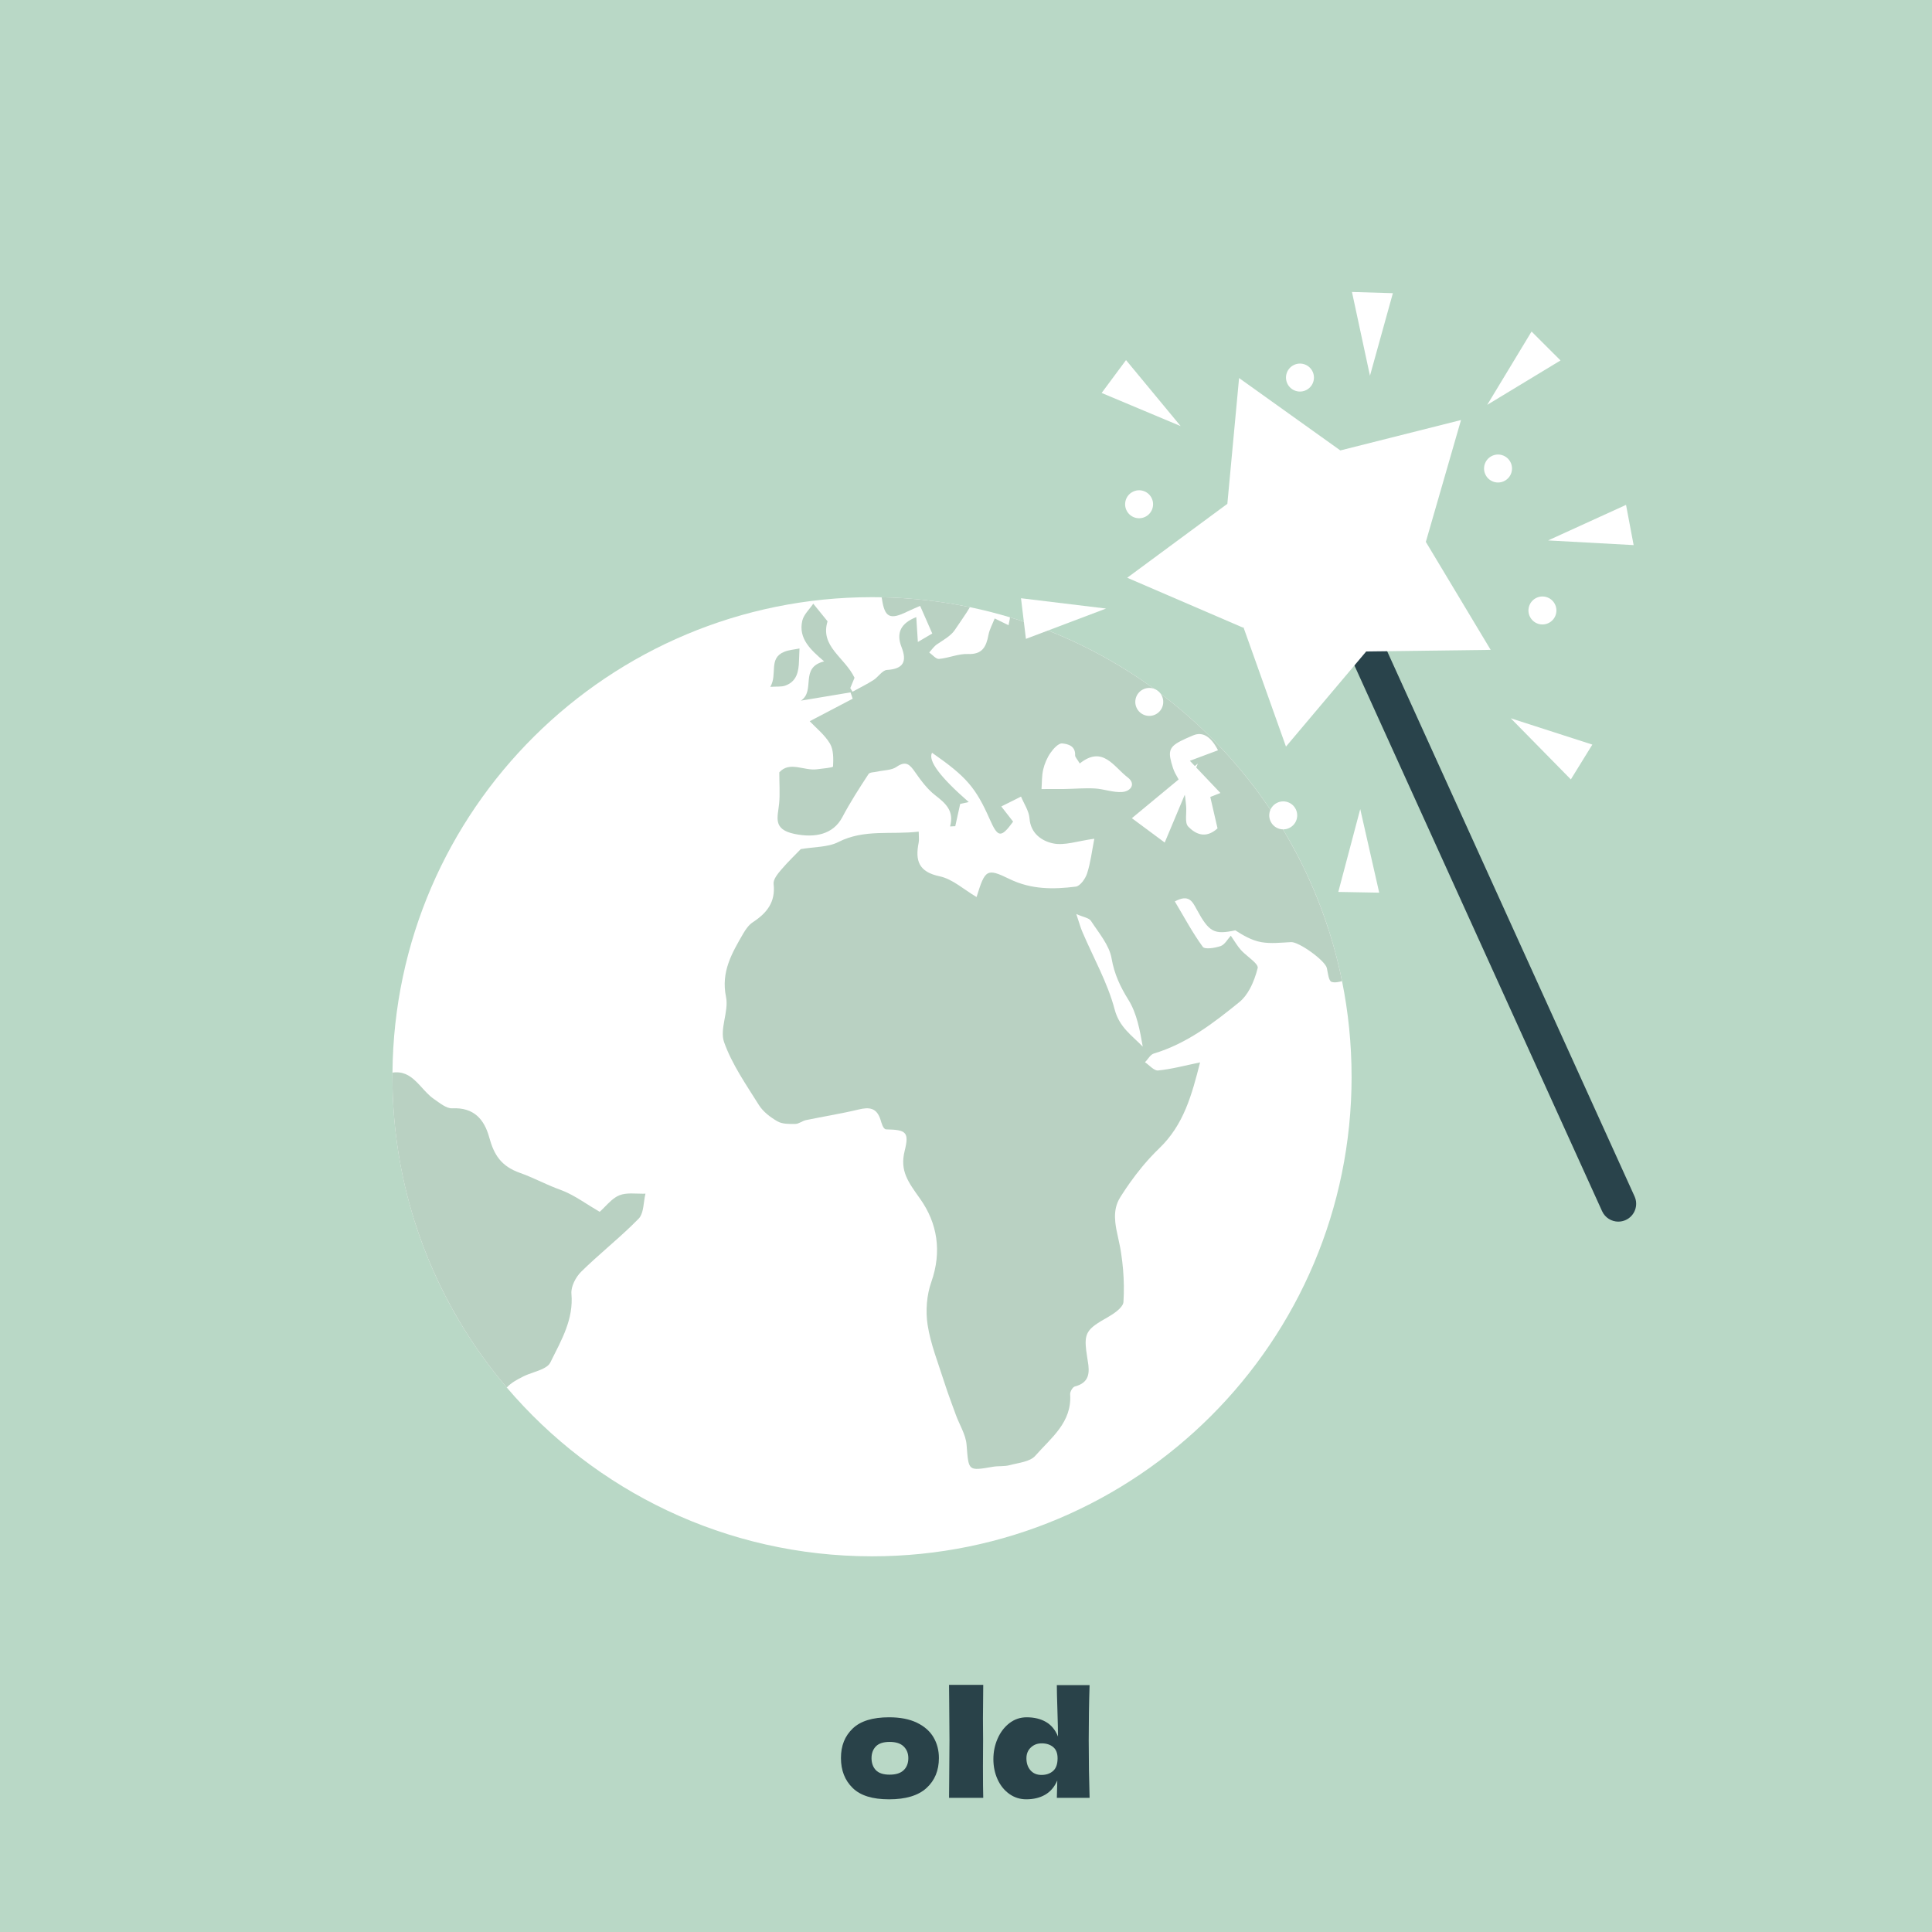 <?xml version="1.0" encoding="UTF-8"?><svg id="a" xmlns="http://www.w3.org/2000/svg" xmlns:xlink="http://www.w3.org/1999/xlink" viewBox="0 0 1200 1200"><defs><style>.d{fill:none;}.e{fill:#fff;}.f{fill:#b9d8c6;}.g{fill:#b9d1c2;}.h{fill:#294249;}.i{fill:#29434b;}.j{clip-path:url(#c);}.k{clip-path:url(#b);}</style><clipPath id="b"><rect class="d" x="243.75" y="181.35" width="772.5" height="785.3"/></clipPath><clipPath id="c"><rect class="d" x="243.75" y="181.35" width="772.5" height="785.3"/></clipPath></defs><rect class="f" width="1200" height="1200"/><g><g class="k"><path class="i" d="M1005.18,758.78c-4.22,0-8.24-2.42-10.1-6.51l-220.87-486.7c-2.53-5.57-.06-12.14,5.51-14.67,5.57-2.53,12.14-.06,14.67,5.51l220.87,486.7c2.53,5.57,.06,12.14-5.51,14.67-1.48,.67-3.04,.99-4.57,.99Z"/><path class="e" d="M839.5,668.78c0,164.51-133.36,297.87-297.87,297.87-90.86,0-172.22-40.68-226.85-104.82-44.29-51.99-71.02-119.4-71.02-193.05,0-.85,0-1.7,.01-2.55,1.37-163.34,134.2-295.32,297.86-295.32,1.99,0,3.97,.02,5.95,.06,18.77,.37,37.11,2.47,54.87,6.16,8.42,1.75,16.7,3.84,24.84,6.29,104.22,31.24,184.44,118.02,206.28,225.97,3.88,19.19,5.92,39.06,5.92,59.4"/><path class="g" d="M738.01,513.38c-2.34-2.42-.83-8.42-1.29-12.79-.39-3.65-.57-7.46-1.82-10.83-1.65-4.42-4.89-8.28-6.34-12.75-3.1-9.69-2.99-12.72,4.78-16.75,2.03-1.05,4.58-2.18,7.73-3.5,5.97-2.5,11.09,.73,15.45,9.25-5.2,1.96-9.87,3.69-16.36,6.12-.36,.13-.73,.27-1.11,.41,1.06,1.12,2.08,2.19,3.06,3.23,5.97,6.3,10.76,11.34,15.92,16.77-2.12,.83-4.36,1.72-6.3,2.47,.13,.57,.26,1.14,.39,1.7h0c1.44,6.2,2.83,12.23,4.11,17.81-7.62,6.89-13.95,3.27-18.24-1.14m-45.66,113.59c-4.4-16.65-13.21-32.13-20.04-48.14-1.2-2.77-1.96-5.72-3.78-11.1,4.46,1.96,7.9,2.38,9.1,4.25,4.86,7.48,11.36,14.98,12.8,23.24,1.72,9.86,5.36,17.57,10.52,25.88,5.19,8.36,7.06,18.73,8.85,28.98-6.85-7.09-14.52-12-17.45-23.11m-30.83-136.91c-4.88,.06-9.73,.03-14.6,.04,.3-4.05,.14-8.21,1.05-12.14,.85-3.61,2.41-7.28,4.52-10.33,1.76-2.55,4.94-6.06,7.23-5.87,3.42,.27,8.4,1.48,8.07,7.35-.05,1.12,1.26,2.34,2.88,5.09,14.34-11.46,21.18,2.16,29.71,8.6,5.43,4.11,1.96,8.71-3.33,9.12-5.58,.42-11.32-1.87-17.03-2.19-6.14-.35-12.33,.23-18.5,.32m171.47,116.48c-.13-.64-.27-1.29-.42-1.92-.2-.93-.41-1.86-.63-2.78-.17-.75-.35-1.51-.53-2.26-.23-.98-.47-1.95-.71-2.92-.16-.64-.32-1.28-.48-1.92-.2-.77-.4-1.54-.6-2.31-.09-.34-.18-.67-.27-1-.18-.67-.36-1.35-.55-2.02-.21-.76-.42-1.51-.63-2.26-.28-1-.57-1.99-.87-2.98-.16-.56-.33-1.12-.5-1.68-.26-.87-.53-1.74-.8-2.61-.11-.34-.22-.69-.33-1.03-.14-.46-.29-.92-.44-1.39-.72-2.23-1.46-4.44-2.23-6.65-.19-.54-.38-1.08-.57-1.62-.43-1.21-.86-2.41-1.31-3.61-.13-.37-.27-.74-.41-1.1-.17-.45-.33-.89-.5-1.33-.07-.19-.15-.38-.22-.57-.18-.47-.35-.93-.54-1.39-.47-1.21-.94-2.41-1.42-3.61-.18-.44-.36-.89-.54-1.33-.38-.94-.77-1.87-1.16-2.8-.25-.61-.51-1.22-.77-1.82-.02-.05-.04-.1-.06-.15-.13-.31-.26-.62-.4-.93-.2-.47-.41-.94-.62-1.41-.39-.89-.78-1.77-1.18-2.66-.34-.75-.68-1.5-1.03-2.25-.24-.52-.48-1.04-.72-1.56-.16-.35-.33-.71-.49-1.06-.57-1.2-1.15-2.4-1.73-3.6-.27-.55-.54-1.09-.81-1.63-.01-.03-.03-.05-.04-.08-.27-.54-.54-1.09-.82-1.63-.28-.55-.56-1.11-.85-1.66-.18-.36-.37-.71-.55-1.07-.28-.53-.55-1.06-.83-1.59-.22-.42-.44-.84-.67-1.26-.96-1.81-1.94-3.6-2.94-5.39-.26-.47-.52-.93-.78-1.39-.8-1.41-1.61-2.82-2.43-4.22-.2-.35-.41-.7-.62-1.05-.32-.53-.64-1.07-.96-1.6-.38-.63-.76-1.26-1.14-1.89-.56-.92-1.13-1.83-1.7-2.74-.28-.45-.56-.89-.84-1.34-1.27-2-2.56-3.99-3.88-5.96-.2-.3-.39-.59-.59-.89-.54-.8-1.08-1.6-1.64-2.4-.3-.43-.59-.87-.9-1.3-.61-.88-1.23-1.76-1.85-2.64-.4-.56-.79-1.11-1.19-1.66-.34-.48-.69-.96-1.04-1.44-.28-.39-.57-.77-.85-1.16-.51-.7-1.03-1.39-1.56-2.08-.3-.4-.6-.8-.9-1.2-2.54-3.34-5.15-6.63-7.83-9.86-.5-.61-1.01-1.21-1.52-1.82-.08-.09-.16-.19-.24-.29-.4-.47-.8-.94-1.2-1.41-1.01-1.18-2.03-2.36-3.05-3.52-.28-.31-.55-.63-.83-.94-.28-.31-.56-.62-.84-.93-.24-.28-.49-.55-.74-.83-1.07-1.18-2.15-2.36-3.23-3.52-.41-.44-.82-.88-1.24-1.32-.6-.64-1.21-1.28-1.82-1.91-.22-.23-.44-.46-.66-.68-.39-.41-.79-.82-1.19-1.23-.04-.04-.07-.08-.11-.12-.46-.47-.92-.93-1.38-1.4-1.35-1.36-2.71-2.7-4.08-4.04-.51-.5-1.03-1-1.55-1.49-1.04-1-2.1-1.99-3.16-2.98-.33-.3-.65-.6-.98-.9-.08-.08-.16-.15-.24-.22-.4-.37-.8-.74-1.21-1.1-.46-.42-.91-.83-1.37-1.24-.38-.34-.75-.67-1.13-1.01-.13-.12-.26-.23-.39-.34-.4-.35-.79-.7-1.19-1.05-.95-.83-1.89-1.65-2.84-2.46-.46-.39-.91-.78-1.37-1.16-.02-.02-.04-.04-.07-.06-.46-.39-.93-.78-1.39-1.16-.95-.79-1.9-1.57-2.86-2.35-.32-.27-.65-.53-.97-.79-.37-.3-.74-.59-1.11-.89-1.23-.98-2.47-1.96-3.72-2.92-.36-.28-.73-.56-1.1-.84-1.1-.84-2.21-1.68-3.33-2.51-.5-.37-.99-.73-1.49-1.1-.35-.26-.71-.52-1.07-.78-.36-.27-.73-.53-1.1-.79-1.28-.92-2.57-1.83-3.86-2.73-.5-.35-1.01-.7-1.52-1.05-1.53-1.05-3.06-2.09-4.62-3.1-.5-.33-1-.66-1.51-.99-.04-.03-.08-.05-.11-.07-.5-.32-.99-.64-1.49-.96-23.01-14.76-48.18-26.44-74.93-34.46,.03,1.31-.55,2.89-.84,4.92-2.88-1.4-5.17-2.51-8.61-4.21-1.4,3.59-3.23,6.8-3.88,10.27-1.39,7.28-3.74,12.2-12.81,11.82-5.9-.23-11.88,2.52-17.88,3.05-1.92,.16-4.07-2.58-6.1-3.99,1.57-1.72,2.92-3.79,4.79-5.06,4.08-2.78,8.43-5.15,10.9-8.63,3.19-4.83,6.66-9.5,9.59-14.46-17.76-3.68-36.1-5.79-54.87-6.16,.1,.42,.19,.84,.26,1.26,1.72,11.33,4.97,12.91,15.74,7.63,2.61-1.27,5.31-2.35,7.94-3.53,2.77,6.29,5.05,11.5,7.54,17.16-3.03,1.77-5.85,3.43-8.95,5.25-.33-5.52-.66-10.35-.98-15.45-9.28,3.68-12.76,9.51-9.16,18.64,3.49,8.92,1.26,13.56-9.05,14.19-2.9,.18-5.4,4.39-8.4,6.3-4.17,2.64-8.65,4.84-12.99,7.23-.46-.75-.94-1.51-1.4-2.26,1.12-2.7,2.23-5.38,2.65-6.41-6.17-12.85-21.56-19.4-16.76-35.08-2.67-3.29-5.02-6.18-8.88-10.94-2.31,3.45-5.91,6.71-6.81,10.58-2.59,11.19,5.4,18.24,13.56,25.26-15.51,3.84-5.07,18.18-14.43,24.39,11.38-1.89,21.1-3.52,30.81-5.14,.46,1.29,.91,2.61,1.37,3.93-8.67,4.54-17.35,9.08-26.7,13.99,3.95,4.19,9.31,8.41,12.57,13.88,2.29,3.87,2.17,9.49,1.92,14.24-.03,.74-6.47,1.24-9.95,1.72-8.03,1.13-17.01-5.27-23.43,1.92,0,7.23,.47,13.33-.1,19.34-.81,8.43-4.25,16.02,9.49,18.88,12.62,2.63,24.02,.44,29.75-10.37,4.86-9.23,10.56-18.04,16.27-26.78,.76-1.21,3.61-1.1,5.49-1.54,4.02-.93,8.76-.75,11.89-2.92,5.84-4.04,8.25-1.5,11.47,3.12,3.67,5.25,7.62,10.65,12.58,14.49,6.45,5,11.9,9.71,9.23,19.37,1.08-.05,2.15-.09,3.23-.15,.98-4.48,1.98-8.96,3.05-13.83,.92-.18,2.77-.62,5.32-1.17q-26.76-23.31-22.8-30.62c21.35,14.88,27.13,21.59,35.93,41.5,5,11.34,6.95,11.51,14.43,1.29-2.23-2.86-4.43-5.67-7.35-9.43,4.93-2.47,8.6-4.3,12.27-6.13,1.84,4.5,4.91,8.89,5.26,13.49,.67,9.54,7.83,14.09,14.4,15.53,7.23,1.62,15.49-1.46,25.86-2.85-1.57,8-2.35,14.98-4.48,21.5-1.04,3.28-4.29,7.89-7.01,8.24-13.92,1.78-27.71,1.84-41.09-4.67-14.27-6.96-15.23-6.06-20.56,11.14-7.97-4.68-14.93-11.18-22.89-12.86-13.09-2.74-15.31-9.73-13.09-20.86,.37-1.8,.06-3.76,.04-6.91-17.02,2.06-33.8-1.73-49.93,6.48-6.46,3.29-14.81,2.91-23.33,4.39-3.08,3.2-7.9,7.82-12.22,12.87-2.14,2.51-4.97,6.02-4.65,8.75,1.31,11.31-4.23,18.13-12.95,23.83-2.46,1.61-4.4,4.4-5.93,7.03-7,12.12-13.91,23.74-10.67,39.33,1.84,8.93-4.09,19.93-1.2,28.09,4.91,13.84,13.69,26.38,21.58,38.99,2.63,4.21,7.15,7.67,11.54,10.18,3.04,1.76,7.35,1.68,11.09,1.64,2.2-.03,4.34-1.89,6.62-2.38,10.88-2.26,21.9-3.99,32.69-6.59,6.66-1.6,11.22-1.14,13.61,6.26,.59,1.79,1.55,6.02,3.54,6.07,12.47,.28,14.4,1.65,11.46,13.48-3.05,12.35,2.21,19.2,9.66,29.7,10.67,15.03,13.56,32.71,6.96,51.5-2.93,8.25-3.68,18.13-2.34,26.79,1.87,11.96,6.51,23.49,10.21,35.13,1.35,4.28,2.86,8.51,4.4,12.73,1,2.74,2.02,5.47,3.01,8.21,1.06,2.87,2.47,5.72,3.71,8.58,1.41,3.22,2.61,6.45,2.87,9.76,1.31,16.38,.73,16.37,16.45,13.67,3.39-.57,6.99-.09,10.25-.97,5.55-1.49,12.71-2.09,16-5.86,9.7-11.07,22.87-20.7,21.63-38.24-.04-.6,.18-1.39,.54-2.15,.52-1.1,1.33-2.15,2.08-2.51,.09-.05,.18-.08,.27-.11,2.13-.56,3.77-1.32,5.01-2.24,2.88-2.14,3.64-5.13,3.6-8.42-.01-.72-.06-1.46-.14-2.2-.03-.28-.06-.57-.09-.85-.19-1.5-.46-3.03-.7-4.54-.25-1.59-.46-3.03-.62-4.34-.54-4.55-.46-7.65,.7-10.2,.29-.65,.66-1.27,1.1-1.86,.95-1.28,2.26-2.47,3.99-3.72,1.92-1.38,4.36-2.83,7.42-4.55,3.78-2.15,9.12-5.73,9.87-9.03,.04-.18,.07-.36,.08-.54,.21-3.33,.29-6.68,.25-10.04-.08-6.67-.65-13.37-1.65-19.93-.11-.79-.24-1.58-.37-2.36-.09-.51-.18-1.02-.27-1.53-.33-1.74-.71-3.49-1.1-5.24-.46-2.04-.91-4.08-1.29-6.11-.26-1.41-.47-2.83-.62-4.23-.44-4.22-.24-8.38,1.4-12.39,.45-1.07,.99-2.15,1.65-3.2,.17-.27,.34-.54,.51-.81,.37-.59,.75-1.17,1.13-1.75,1.39-2.14,2.82-4.27,4.31-6.36,2.42-3.42,4.97-6.77,7.65-10,.51-.62,1.02-1.23,1.54-1.83,1.39-1.62,2.8-3.21,4.26-4.76,1.56-1.66,3.16-3.29,4.79-4.86,15.32-14.69,20.25-33.2,25.4-53.41-10.01,2.06-17.97,4.24-26.08,5.01-2.51,.26-5.4-3.29-8.13-5.1,1.83-1.85,3.32-4.77,5.5-5.42,20.46-6.13,37.08-18.93,53.14-31.98,2.57-2.08,4.71-4.95,6.46-8.15,2.23-4.08,3.84-8.71,4.89-12.97,.42-1.73-2.48-4.2-5.56-6.79-1.79-1.51-3.65-3.06-4.95-4.53-2.21-2.5-3.88-5.48-6.18-8.77-2.02,2.19-3.73,5.52-6.28,6.43-3.48,1.22-9.88,2.23-11.13,.49-6.42-8.81-11.59-18.54-17.36-28.2,8.57-4.62,10.83-.15,13.45,4.71,7.9,14.63,10.96,15.97,24.14,13.26,2.35,1.52,4.76,2.99,7.22,4.22,2.88,1.45,5.85,2.58,8.93,3.11,5.97,1.03,12.28,.28,18.44-.03,4.91-.27,21.26,11.51,22.25,16.13,.64,3.04,1.13,7.96,2.89,8.54,1.92,.66,4.23,.16,6.5-.41-.19-.95-.39-1.9-.59-2.85"/><path class="g" d="M399.64,741.44c-5.1,.03-10.53-.79-14.94,.98-3.61,1.46-6.55,4.64-9.43,7.56-.94,.94-1.85,1.87-2.79,2.7-1.77-1.02-3.5-2.08-5.21-3.15-.35-.21-.7-.44-1.05-.65-3.74-2.34-7.35-4.68-11.06-6.65-1.6-.86-3.22-1.64-4.86-2.33-.77-.33-1.54-.64-2.34-.93-.87-.31-1.72-.63-2.58-.97-7.66-3-14.94-6.87-22.33-9.46-11.92-4.21-16.24-11.34-19.19-22.13-3.05-11.12-9.53-18.69-22.92-18.01-3.71,.19-7.86-3.37-11.42-5.78-6.25-4.28-10.43-12.3-17.35-15.36-2.4-1.06-5.15-1.53-8.42-1.03,0,.85-.01,1.7-.01,2.55,0,31.03,4.75,60.96,13.55,89.08,6.88,21.97,16.23,42.84,27.73,62.29,8.72,14.76,18.69,28.69,29.74,41.67,2.58-2.86,6.29-4.88,10.31-6.9,.94-.47,1.97-.9,3.03-1.31,5.34-2.04,11.69-3.54,13.67-7.23,.03-.06,.06-.12,.09-.18,.18-.36,.35-.72,.53-1.08,6.4-12.9,13.94-25.8,12.53-41.54-.39-4.43,2.69-10.38,6.06-13.69,10.06-9.91,21.15-18.8,31.32-28.61,1.48-1.43,2.95-2.88,4.39-4.35,.45-.46,.83-.99,1.15-1.57,.91-1.63,1.4-3.68,1.75-5.84,.44-2.66,.69-5.5,1.3-8,.01-.04,.01-.08,.03-.12-.43,.03-.86,.03-1.29,.03"/><path class="g" d="M478.44,426.61c4.65-7.79-1.33-17.66,8.63-21.75,2.96-1.21,6.33-1.42,9.51-2.08-.11,2.6-.23,5.19-.31,7.79-.2,6.65-1.44,12.84-8.68,15.32-2.34,.8-5.06,.44-9.15,.72"/></g><polygon class="e" points="839.73 181.35 850.91 233.38 865.14 182.1 839.73 181.35"/><polygon class="e" points="961.54 335.67 1014.68 338.57 1009.96 313.59 961.54 335.67"/><polygon class="e" points="923.74 251.46 969.26 223.88 951.28 205.92 923.74 251.46"/><polygon class="e" points="938.38 446.15 975.68 484.11 989.03 462.48 938.38 446.15"/><polygon class="e" points="844.87 502.54 831.24 553.99 856.65 554.45 844.87 502.54"/><polygon class="e" points="744.01 474.25 703.01 508.19 723.42 523.33 744.01 474.25"/><polygon class="e" points="687 377.98 634.16 371.58 637.22 396.81 687 377.98"/><polygon class="e" points="733.32 264.66 684.25 244.07 699.39 223.66 733.32 264.66"/><g class="j"><path class="e" d="M965.68,375.06c2.27,4.22,.7,9.49-3.53,11.76-4.22,2.28-9.49,.7-11.76-3.53-2.27-4.22-.69-9.49,3.53-11.76,4.22-2.28,9.49-.7,11.76,3.53"/><path class="e" d="M938.1,286.89c2.27,4.22,.7,9.49-3.53,11.76-4.22,2.28-9.49,.7-11.76-3.53-2.27-4.22-.69-9.49,3.53-11.76,4.22-2.28,9.49-.7,11.76,3.53"/><path class="e" d="M815.08,230.4c2.27,4.22,.7,9.49-3.53,11.76-4.22,2.28-9.49,.7-11.76-3.53-2.27-4.22-.69-9.49,3.53-11.76,4.22-2.28,9.49-.7,11.76,3.53"/><path class="e" d="M721.48,431.86c2.27,4.22,.7,9.49-3.53,11.76-4.22,2.28-9.49,.7-11.76-3.53-2.27-4.22-.69-9.49,3.53-11.76,4.22-2.28,9.49-.7,11.76,3.53"/><path class="e" d="M804.68,502.33c2.27,4.22,.7,9.49-3.53,11.76-4.22,2.28-9.49,.7-11.76-3.53-2.27-4.22-.69-9.49,3.53-11.76,4.22-2.28,9.49-.7,11.76,3.53"/><path class="e" d="M715.16,309.09c2.27,4.22,.7,9.49-3.53,11.76-4.22,2.28-9.49,.7-11.76-3.53-2.27-4.22-.69-9.49,3.53-11.76,4.22-2.28,9.49-.7,11.76,3.53"/></g><polygon class="e" points="885.7 336.28 907.46 260.89 832.51 279.77 769.61 234.81 762.33 312.93 700.14 358.85 772.21 389.9 772.15 389.4 772.47 389.82 772.41 389.81 798.74 463.72 848.58 404.63 925.88 403.64 885.58 336.52 885.7 336.28"/></g><g><path class="h" d="M529.58,1110.51c-4.83-4.71-7.25-10.9-7.25-18.58s2.41-13.59,7.25-18.27c4.83-4.68,12.38-7.02,22.63-7.02,6.9,0,12.67,1.12,17.33,3.38,4.65,2.25,8.08,5.28,10.3,9.09,2.22,3.81,3.33,8.09,3.33,12.83,0,7.74-2.57,13.95-7.7,18.63s-12.88,7.02-23.26,7.02-17.81-2.35-22.63-7.07Zm31.72-11.03c1.92-1.86,2.88-4.35,2.88-7.47,0-2.94-.96-5.35-2.88-7.25-1.92-1.89-4.83-2.83-8.73-2.83s-6.75,.93-8.55,2.79c-1.8,1.86-2.7,4.29-2.7,7.29s.9,5.61,2.7,7.47c1.8,1.86,4.65,2.79,8.55,2.79s6.81-.93,8.73-2.79Z"/><path class="h" d="M610.53,1097.24c0,8.94,.06,15.42,.18,19.44h-21.24l.09-10.17c.12-11.16,.18-19.77,.18-25.83s-.06-13.92-.18-24.48l-.09-9.72h21.24c-.12,8.52-.18,15.48-.18,20.88,0,6,.03,10.44,.09,13.32-.06,3.6-.09,9.12-.09,16.56Z"/><path class="h" d="M676.23,1081.67c0,12.06,.18,23.73,.54,35.01h-20.34l.27-10.8c-1.74,4.02-4.26,6.97-7.56,8.87-3.3,1.89-7.2,2.83-11.7,2.83-3.9,0-7.41-1.11-10.53-3.33-3.12-2.22-5.55-5.23-7.29-9.04-1.74-3.81-2.61-8-2.61-12.56s.87-8.74,2.61-12.73,4.19-7.2,7.33-9.63c3.15-2.43,6.74-3.65,10.76-3.65,4.68,0,8.68,.98,12.01,2.92,3.33,1.95,5.8,4.97,7.42,9.04,0-3.42-.12-8.91-.36-16.47-.24-7.32-.36-12.48-.36-15.48h20.34c-.36,11.16-.54,22.83-.54,35.01Zm-22.14,18.31c1.86-1.65,2.79-4.27,2.79-7.88,0-3.18-.93-5.52-2.79-7.02-1.86-1.5-4.2-2.25-7.02-2.25s-4.96,.85-6.79,2.56c-1.83,1.71-2.75,3.95-2.75,6.71,0,3.06,.84,5.55,2.52,7.47,1.68,1.92,3.96,2.88,6.84,2.88s5.34-.82,7.2-2.48Z"/></g></svg>